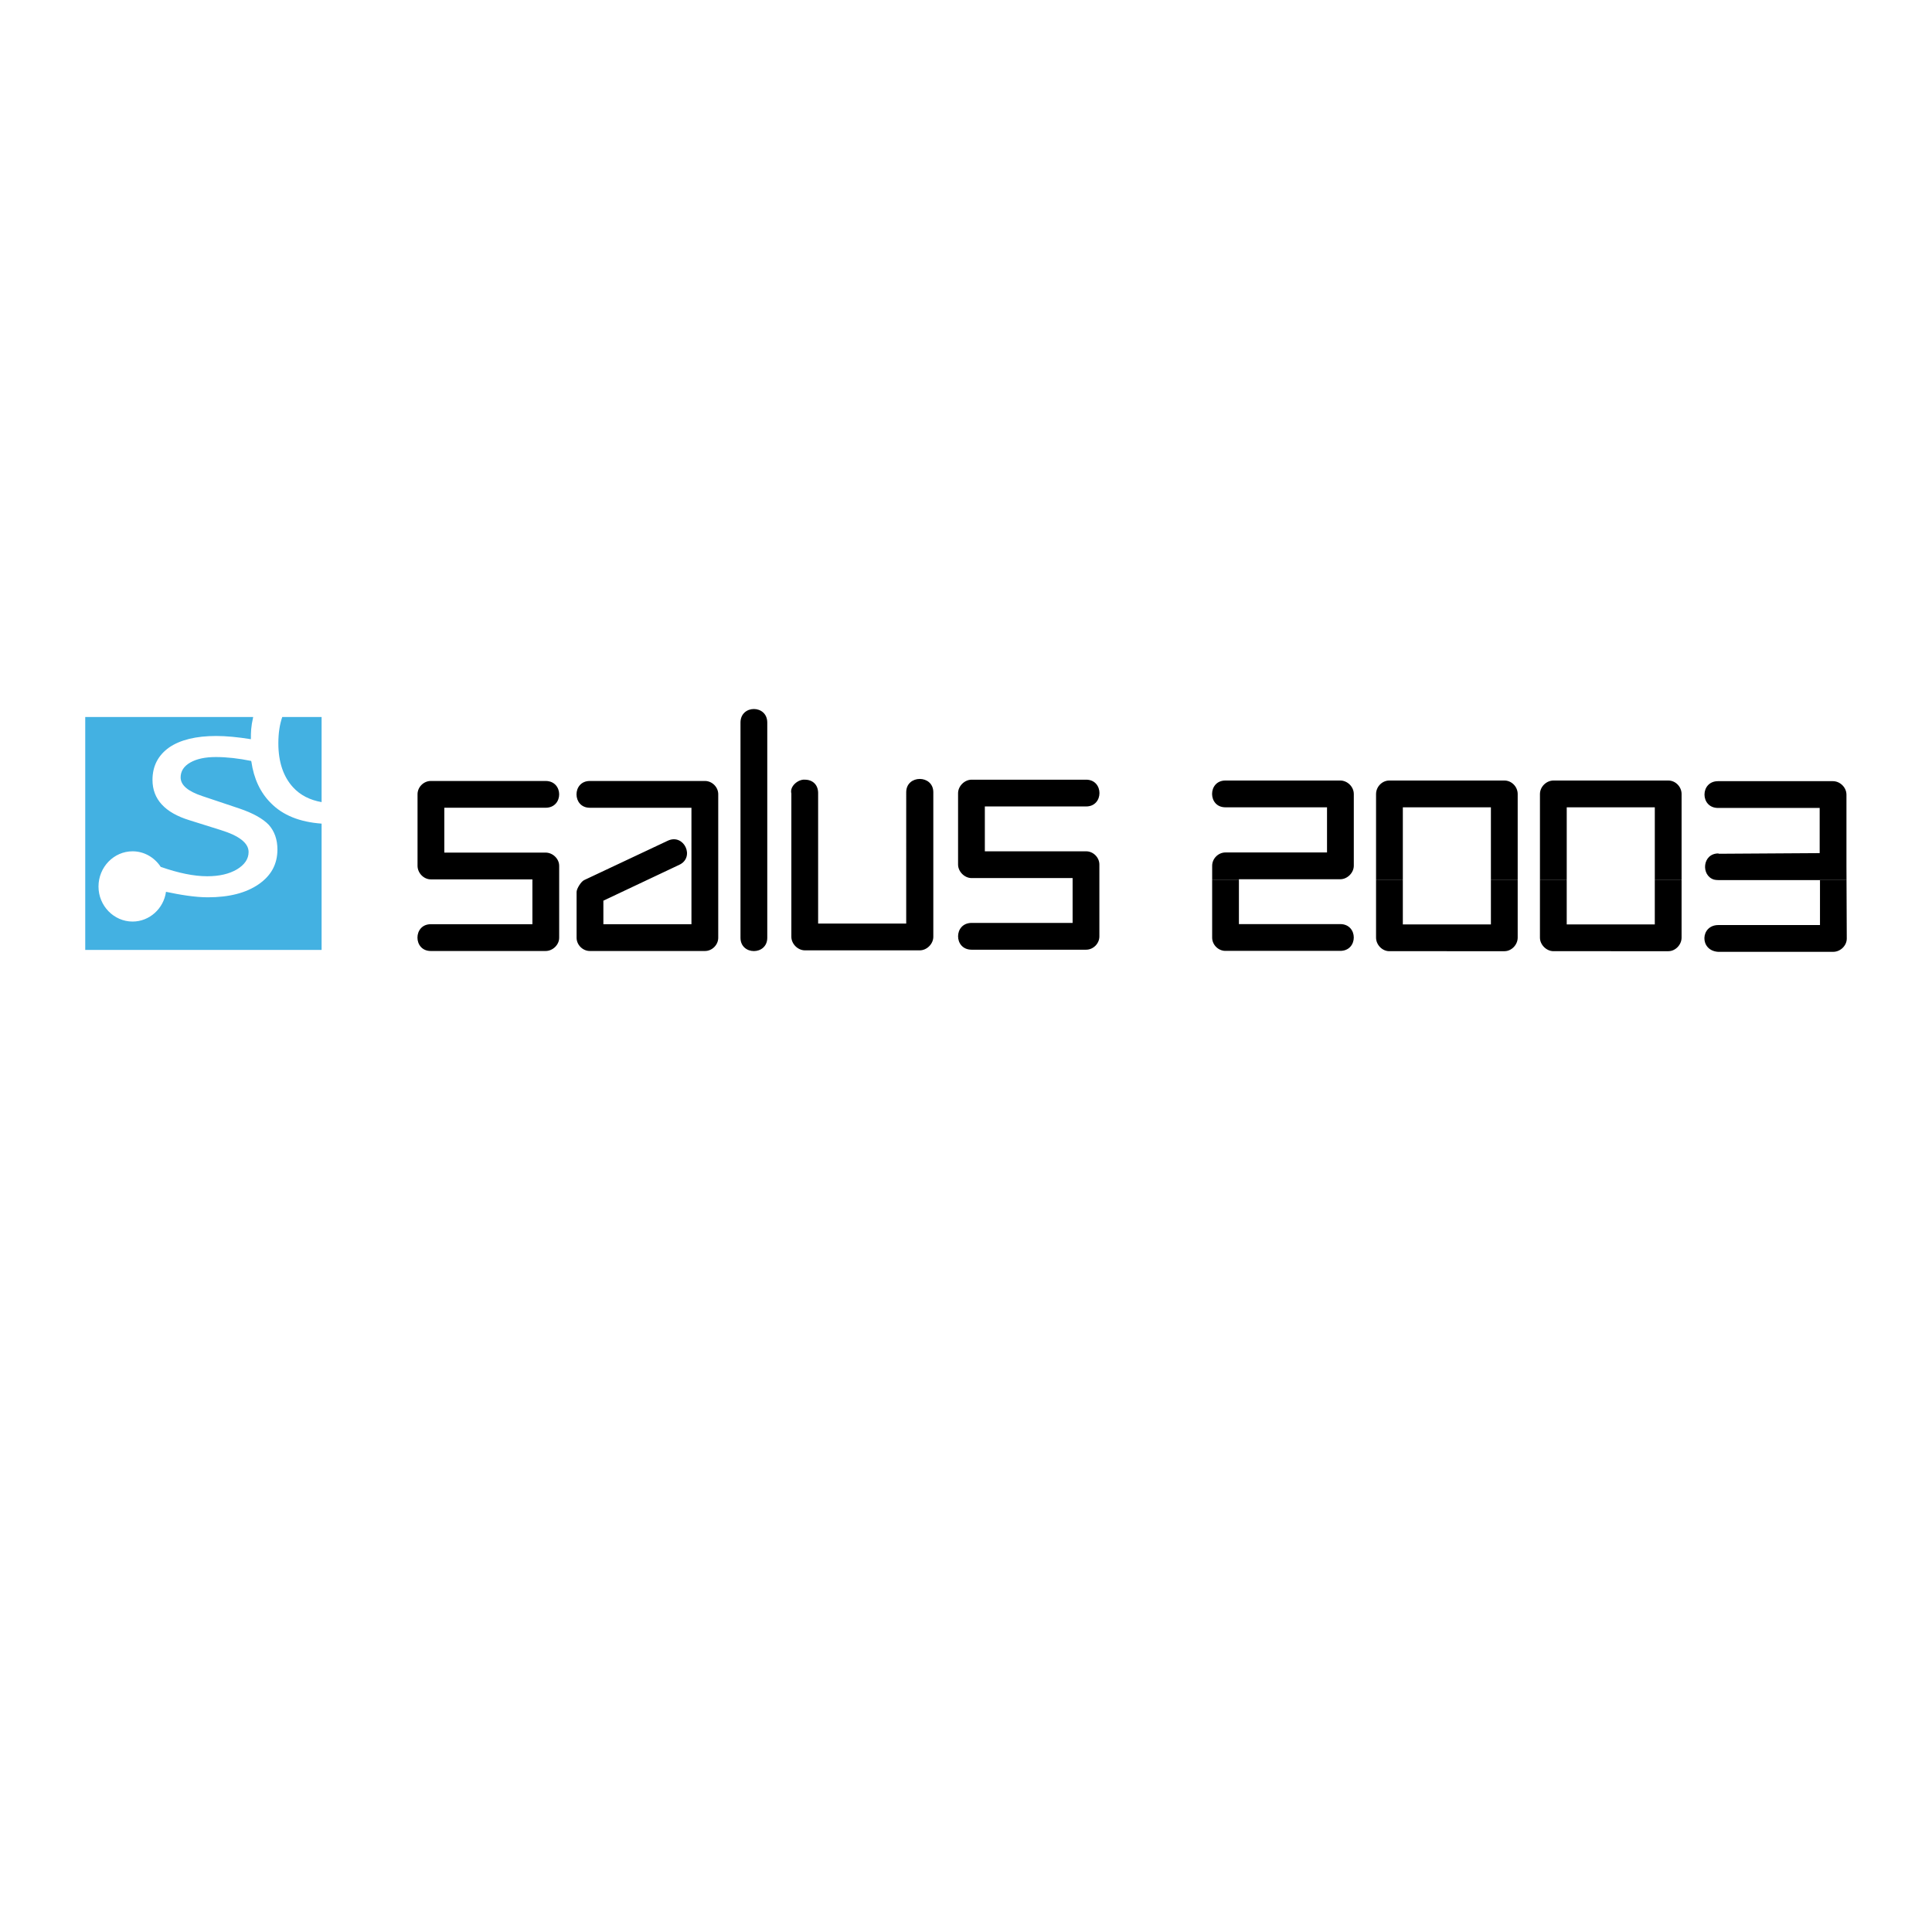 <svg xmlns="http://www.w3.org/2000/svg" width="2500" height="2500" viewBox="0 0 192.756 192.756"><g fill-rule="evenodd" clip-rule="evenodd"><path fill="#fff" d="M0 0h192.756v192.756H0V0z"/><path d="M32.085 80.027c-1.164-.206-2.123-.686-2.853-1.485-.958-1.05-1.461-2.511-1.461-4.382 0-1.027.138-1.895.389-2.625h3.926v8.492h-.001zm-7.007-4.041c.251 1.713.89 3.082 1.941 4.132 1.209 1.233 2.898 1.896 5.067 2.055v12.601H8.504V71.535H25.26c-.229 1.027-.229 1.507-.229 2.215-1.278-.206-2.443-.321-3.469-.321-2.01 0-3.585.389-4.681 1.142-1.095.776-1.667 1.849-1.667 3.242 0 1.917 1.233 3.265 3.676 4.018l3.127.981c1.85.571 2.786 1.302 2.786 2.191 0 .708-.411 1.279-1.165 1.736-.776.456-1.758.685-2.968.685-1.324 0-2.875-.32-4.634-.936-.617-.936-1.644-1.553-2.808-1.553-1.872 0-3.401 1.575-3.401 3.516 0 1.917 1.529 3.493 3.401 3.493 1.69 0 3.104-1.301 3.333-2.968 1.392.297 2.899.548 4.177.548 2.123 0 3.812-.434 5.068-1.301 1.255-.868 1.873-2.009 1.873-3.469 0-1.005-.297-1.827-.868-2.466-.594-.616-1.576-1.165-2.922-1.621l-3.676-1.232c-1.461-.48-2.191-1.096-2.191-1.873 0-.616.319-1.119.958-1.483.64-.366 1.484-.549 2.557-.549 1.096 0 2.283.137 3.516.388l.025.068z" fill="#43b1e2"/><path d="M58.847 77.918h11.491c.708 0 1.321.611 1.321 1.319v14.324c0 .708-.612 1.32-1.321 1.32H58.847c-.708 0-1.32-.612-1.32-1.32V88.99c0-.322.451-1.062.773-1.191l8.336-3.926c1.609-.741 2.736 1.673 1.126 2.414l-7.564 3.573v2.35h8.788V80.59h-10.14c-1.769-.001-1.769-2.672.001-2.672zM76.551 72.091v21.47c0 1.77-2.672 1.77-2.672 0v-21.47c0-1.803 2.672-1.803 2.672 0zM54.437 80.589H44.33v4.475h10.107c.708 0 1.352.611 1.352 1.319v7.178c0 .708-.644 1.32-1.352 1.32H42.978c-1.771 0-1.771-2.672 0-2.672h10.14v-4.474h-10.14c-.708 0-1.32-.644-1.32-1.352v-7.146c0-.708.612-1.319 1.32-1.319h11.459c1.802 0 1.802 2.671 0 2.671zM108.754 80.46H98.258v4.475h10.107c.709 0 1.32.611 1.32 1.319v7.179c0 .708-.611 1.319-1.32 1.319H96.939c-1.802 0-1.802-2.672 0-2.672h10.075v-4.474H96.939c-.708 0-1.352-.644-1.352-1.352v-7.113c0-.709.644-1.352 1.352-1.352h11.426c1.771 0 1.771 2.671 0 2.671h.389zM93.117 93.465c0 .708-.644 1.351-1.352 1.351H80.306c-.708 0-1.352-.643-1.352-1.351V79.172c-.193-.74.708-1.448 1.352-1.383.773 0 1.352.514 1.319 1.416v12.94h8.788V79.043c0-1.77 2.704-1.77 2.704 0v14.422zM123.607 87.759v4.438h10.109c1.801 0 1.801 2.672 0 2.672h-11.459c-.709 0-1.32-.612-1.32-1.32v-5.79h2.67zm16.354 0v4.47h4.377V94.9h-5.729c-.709 0-1.32-.644-1.32-1.352v-5.79h2.672v.001zm11.459 0v5.79c0 .708-.611 1.352-1.32 1.352h-5.762V92.23h4.41v-4.47h2.672v-.001zm4.892 0v4.47h4.41V94.9h-5.73c-.707 0-1.352-.644-1.352-1.352v-5.79h2.672v.001zm11.459 0v5.79c0 .708-.611 1.352-1.32 1.352h-5.729V92.23h4.377v-4.47h2.672v-.001zm16.456 0l.025 5.886c0 .708-.643 1.319-1.352 1.319h-11.492c-1.867-.129-1.77-2.671.033-2.671h10.139v-4.475h-10.139c-.158 0-.305-.021-.434-.06l13.22.001z"/><path d="M120.938 87.759v-1.388c0-.709.611-1.32 1.32-1.32h10.139v-4.506h-10.139c-1.771 0-1.771-2.672 0-2.672h11.459c.707 0 1.352.612 1.352 1.352v7.146c0 .708-.645 1.351-1.352 1.351h-10.109v.037h-2.67zm16.351 0v-8.534c0-.74.611-1.352 1.32-1.352h5.729v2.672h-4.377v7.214h-2.672zm11.459 0v-7.214h-4.41v-2.672h5.762c.709 0 1.32.612 1.32 1.352v8.534h-2.672zm4.893 0v-8.534c0-.74.645-1.352 1.352-1.352h5.73v2.672h-4.41v7.214h-2.672zm11.459 0v-7.214h-4.377v-2.672h5.729c.709 0 1.32.612 1.32 1.352v8.534H165.1zm5.908 0c-1.322-.399-1.178-2.611.434-2.611l.031.032 10.076-.064v-4.507h-10.141c-1.801 0-1.801-2.672 0-2.672h11.459c.709 0 1.354.612 1.354 1.352v7.179l.006 1.292h-13.219v-.001z"/></g></svg>